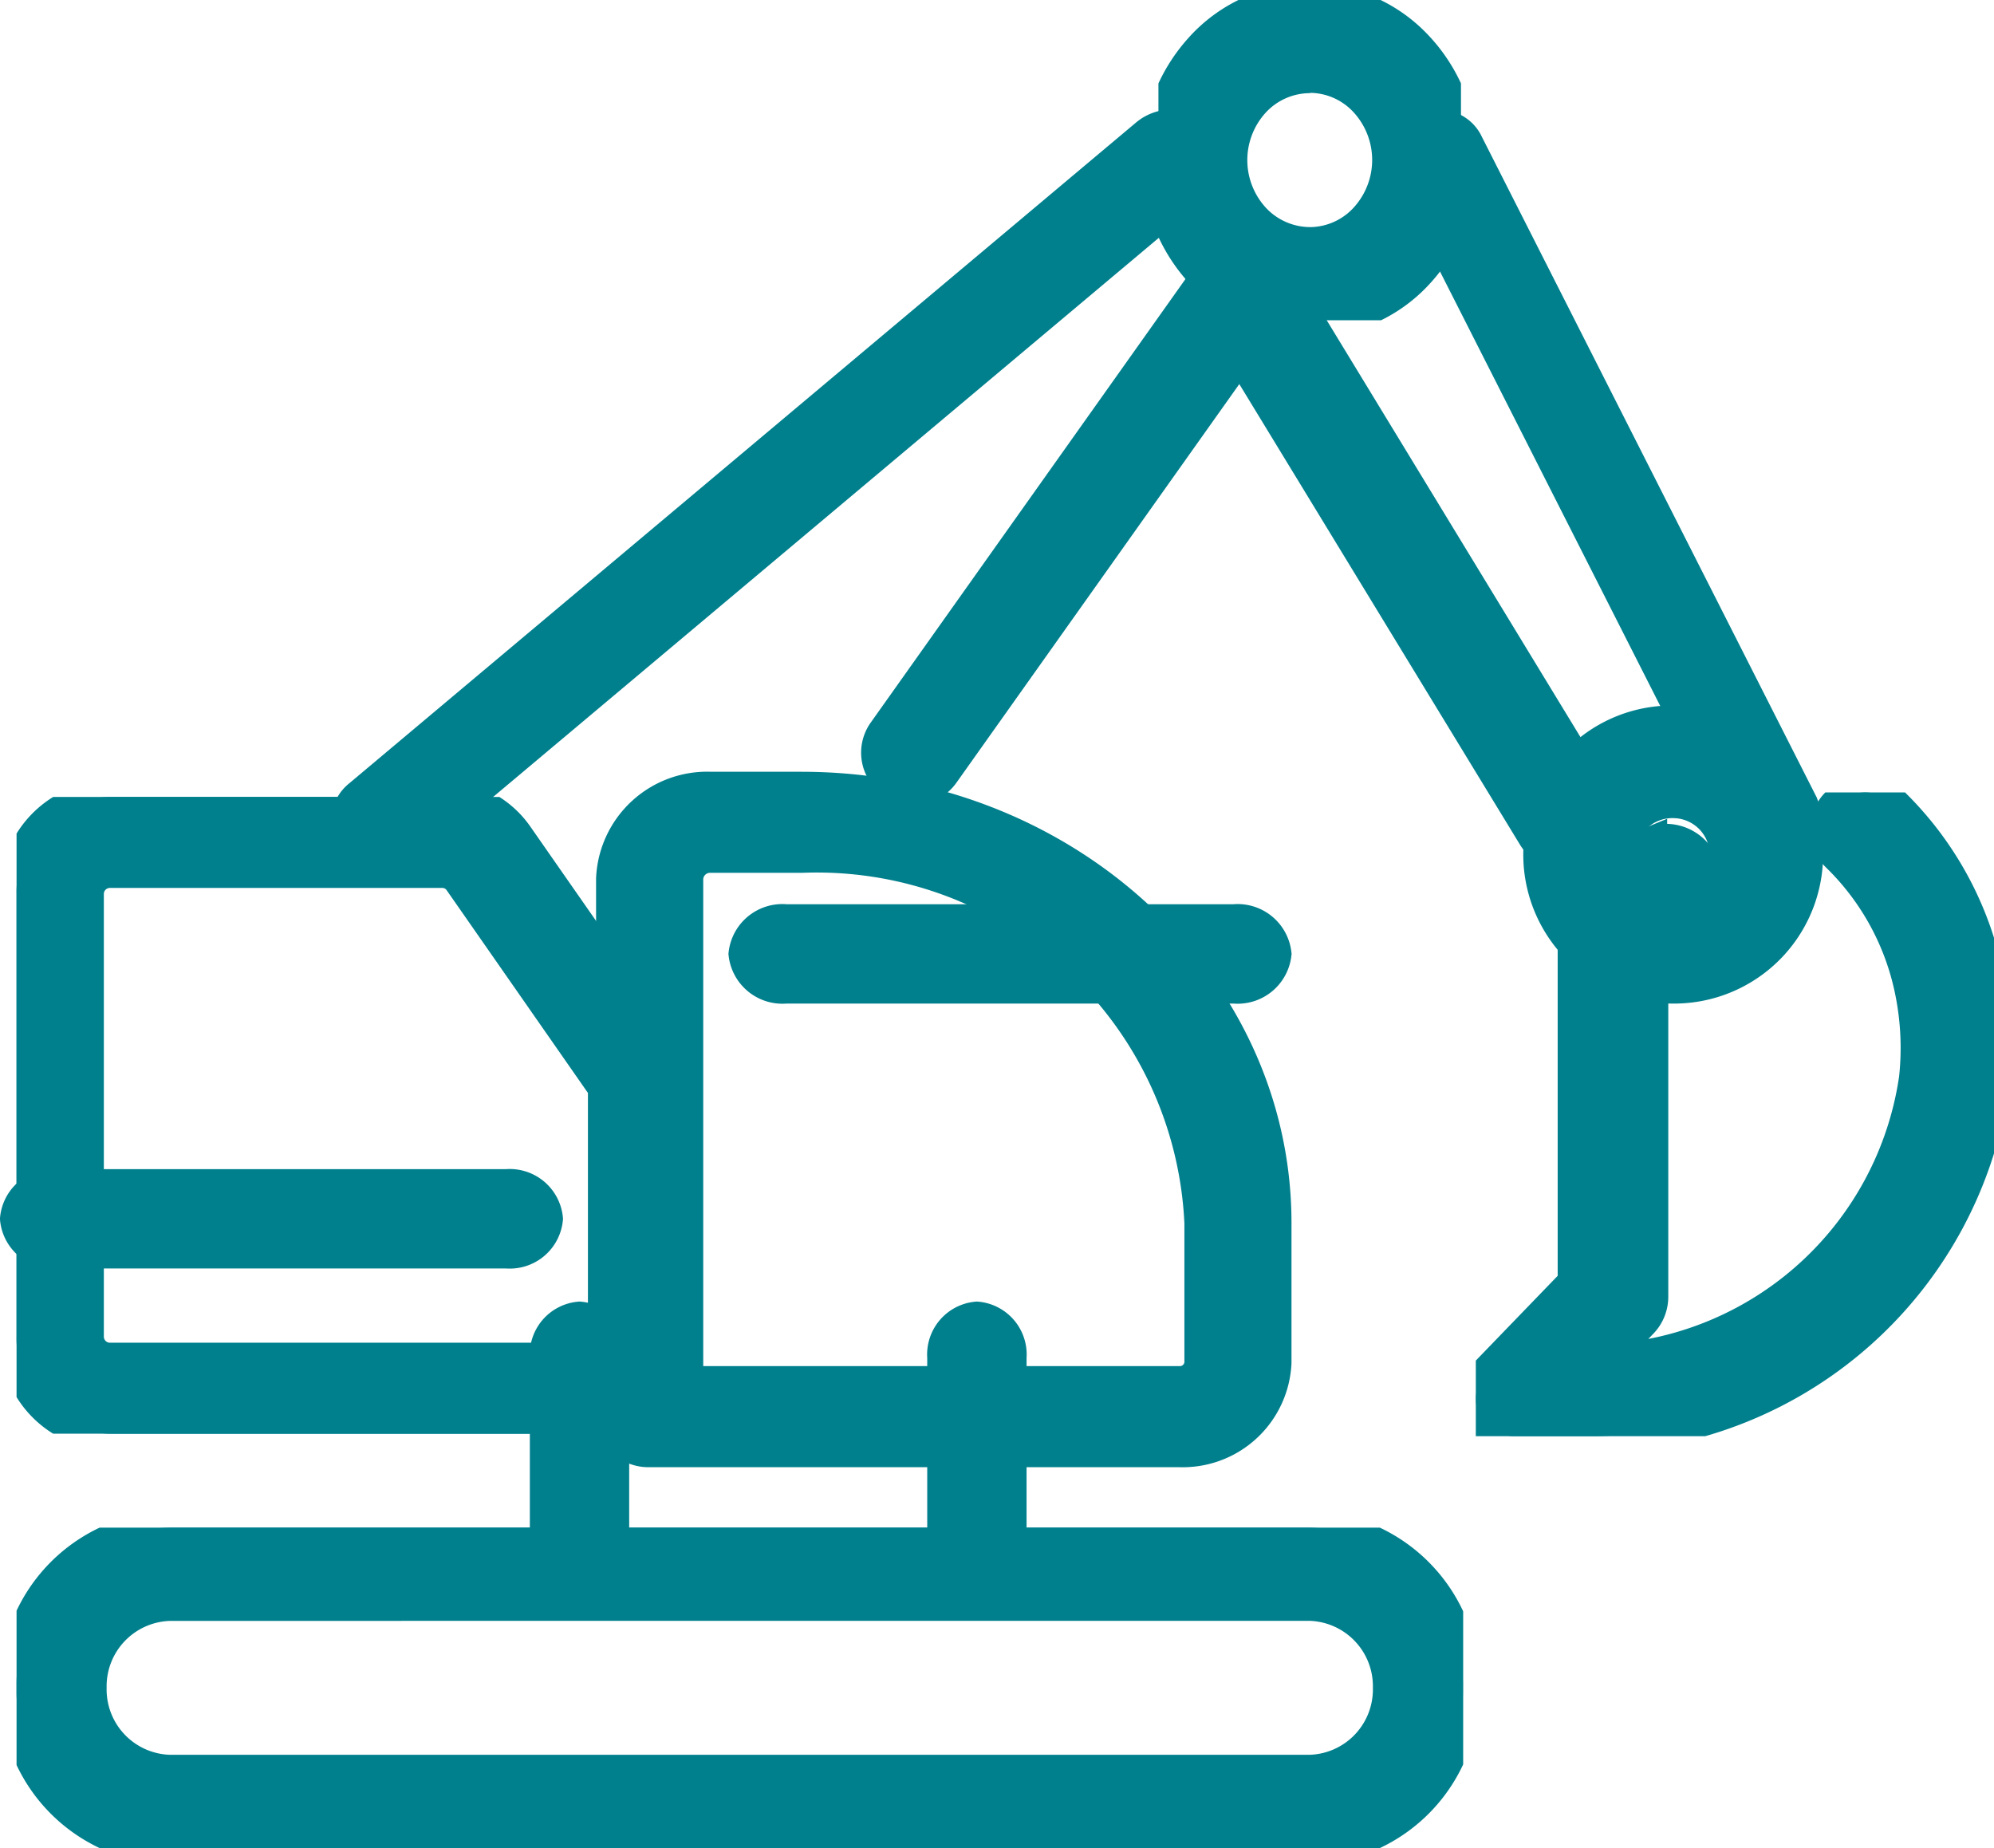 <svg xmlns="http://www.w3.org/2000/svg" xmlns:xlink="http://www.w3.org/1999/xlink" width="30.107" height="27.903" viewBox="0 0 30.107 27.903">
    <defs>
        <clipPath id="clip-path">
            <path id="Clip_2" data-name="Clip 2" d="M0,0H7.824V9.72H0Z" transform="translate(0.033 0.062)" fill="none"/>
        </clipPath>
        <clipPath id="clip-path-2">
            <path id="Clip_15" data-name="Clip 15" d="M0,0H4.568V4.836H0Z" transform="translate(0.241 0.097)" fill="none"/>
        </clipPath>
        <clipPath id="clip-path-3">
            <path id="Clip_26" data-name="Clip 26" d="M0,0H21.842V4.837H0Z" transform="translate(0 0.163)" fill="none"/>
        </clipPath>
        <clipPath id="clip-path-4">
            <path id="Clip_31" data-name="Clip 31" d="M0,0H9.94V9.614H0Z" transform="translate(0 0.13)" fill="none"/>
        </clipPath>
    </defs>
    <g id="Group_33" data-name="Group 33" transform="translate(0.25 -0.097)">
        <g id="Group_3" data-name="Group 3" transform="translate(22 12)">
            <path id="Clip_2-2" data-name="Clip 2" d="M0,0H7.824V9.72H0Z" transform="translate(0.033 0.062)" fill="none"/>
            <g id="Group_3-2" data-name="Group 3" clip-path="url(#clip-path)">
                <path id="Fill_1" data-name="Fill 1" d="M1.539,9.72H.583a.584.584,0,0,1-.534-.337.546.546,0,0,1,.108-.607L1.486,7.4V1.619A.562.562,0,0,1,1.839,1.1l.8-.329a.59.59,0,0,1,.765.295.554.554,0,0,1-.305.738l-.443.184V7.616A.553.553,0,0,1,2.5,8l-.561.583a4.988,4.988,0,0,0,4.7-4.261,4.291,4.291,0,0,0-.074-1.382A3.947,3.947,0,0,0,5.467.959a.547.547,0,0,1,0-.795.6.6,0,0,1,.824,0A5.051,5.051,0,0,1,7.7,2.7a5.361,5.361,0,0,1,.1,1.732A6.181,6.181,0,0,1,1.539,9.72" transform="translate(0.033 0.062)" fill="#00808d" stroke="#00808d" stroke-miterlimit="10" stroke-width="0.5"/>
            </g>
        </g>
        <path id="Fill_4" data-name="Fill 4" d="M.555,11a.578.578,0,0,1-.409-.164.477.477,0,0,1,.033-.716L12.069.134a.592.592,0,0,1,.784.03.476.476,0,0,1-.033.716L.931,10.866A.583.583,0,0,1,.555,11" transform="translate(5 2)" fill="#00808d" stroke="#00808d" stroke-miterlimit="10" stroke-width="0.5"/>
        <path id="Fill_6" data-name="Fill 6" d="M.542,8a.542.542,0,0,1-.311-.1A.534.534,0,0,1,.1,7.153L5.014.228A.547.547,0,0,1,5.769.1.535.535,0,0,1,5.9.847L.986,7.772A.543.543,0,0,1,.542,8" transform="translate(13 4)" fill="#00808d" stroke="#00808d" stroke-miterlimit="10" stroke-width="0.5"/>
        <path id="Fill_8" data-name="Fill 8" d="M8.554,10H.559A.538.538,0,0,1,0,9.487V1.363A1.429,1.429,0,0,1,1.484,0H2.853C6.794,0,10,2.944,10,6.564V8.671A1.393,1.393,0,0,1,8.554,10ZM1.484,1.026a.353.353,0,0,0-.366.337V8.974H8.554a.318.318,0,0,0,.329-.3V6.564a5.806,5.806,0,0,0-6.03-5.538Z" transform="translate(9 12)" fill="#00808d" stroke="#00808d" stroke-miterlimit="10" stroke-width="0.5"/>
        <path id="Fill_10" data-name="Fill 10" d="M5.424,9a.588.588,0,0,1-.505-.27L.072.776A.5.5,0,0,1,.3.065a.609.609,0,0,1,.783.2L5.928,8.225a.5.5,0,0,1-.226.71A.623.623,0,0,1,5.424,9" transform="translate(18 4)" fill="#00808d" stroke="#00808d" stroke-miterlimit="10" stroke-width="0.5"/>
        <path id="Fill_12" data-name="Fill 12" d="M5.518,11a.476.476,0,0,1-.421-.273L.061.793A.563.563,0,0,1,.247.068.46.46,0,0,1,.9.273l5.035,9.934a.564.564,0,0,1-.185.725A.447.447,0,0,1,5.518,11" transform="translate(21 2)" fill="#00808d" stroke="#00808d" stroke-miterlimit="10" stroke-width="0.5"/>
        <g id="Group_16" data-name="Group 16" transform="translate(17)">
            <path id="Clip_15-2" data-name="Clip 15" d="M0,0H4.568V4.836H0Z" transform="translate(0.241 0.097)" fill="none"/>
            <g id="Group_16-2" data-name="Group 16" clip-path="url(#clip-path-2)">
                <path id="Fill_14" data-name="Fill 14" d="M2.282,4.837A2.208,2.208,0,0,1,.708,4.169,2.467,2.467,0,0,1,0,2.476,2.482,2.482,0,0,1,.63.75,2.214,2.214,0,0,1,2.229,0h.04a2.226,2.226,0,0,1,1.59.667A2.467,2.467,0,0,1,4.568,2.36a2.48,2.48,0,0,1-.63,1.727,2.212,2.212,0,0,1-1.6.749Zm-.027-3.68a1.16,1.16,0,0,0-.834.391,1.313,1.313,0,0,0,.041,1.783,1.168,1.168,0,0,0,.84.348h.011a1.154,1.154,0,0,0,.833-.391A1.315,1.315,0,0,0,3.106,1.5a1.152,1.152,0,0,0-.821-.348Z" transform="translate(0.241 0.097)" fill="#00808d" stroke="#00808d" stroke-miterlimit="10" stroke-width="0.5"/>
            </g>
        </g>
        <path id="Fill_17" data-name="Fill 17" d="M7.4,1H.6A.556.556,0,0,1,0,.5.556.556,0,0,1,.6,0H7.4A.556.556,0,0,1,8,.5a.556.556,0,0,1-.6.5" transform="translate(0 18)" fill="#00808d" stroke="#00808d" stroke-miterlimit="10" stroke-width="0.5"/>
        <path id="Fill_19" data-name="Fill 19" d="M7.384,1H.616A.567.567,0,0,1,0,.5.567.567,0,0,1,.616,0H7.384A.567.567,0,0,1,8,.5a.567.567,0,0,1-.616.5" transform="translate(11 14)" fill="#00808d" stroke="#00808d" stroke-miterlimit="10" stroke-width="0.5"/>
        <path id="Fill_21" data-name="Fill 21" d="M.5,4A.551.551,0,0,1,0,3.409V.591A.551.551,0,0,1,.5,0,.551.551,0,0,1,1,.591V3.409A.551.551,0,0,1,.5,4" transform="translate(8 20)" fill="#00808d" stroke="#00808d" stroke-miterlimit="10" stroke-width="0.5"/>
        <path id="Fill_23" data-name="Fill 23" d="M.5,4A.551.551,0,0,1,0,3.409V.591A.551.551,0,0,1,.5,0,.551.551,0,0,1,1,.591V3.409A.551.551,0,0,1,.5,4" transform="translate(14 20)" fill="#00808d" stroke="#00808d" stroke-miterlimit="10" stroke-width="0.5"/>
        <g id="Group_27" data-name="Group 27" transform="translate(0 23)">
            <path id="Clip_26-2" data-name="Clip 26" d="M0,0H21.842V4.837H0Z" transform="translate(0 0.163)" fill="none"/>
            <g id="Group_27-2" data-name="Group 27" clip-path="url(#clip-path-3)">
                <path id="Fill_25" data-name="Fill 25" d="M19.523,4.838H2.319A2.373,2.373,0,0,1,0,2.419,2.374,2.374,0,0,1,2.319,0h17.2a2.374,2.374,0,0,1,2.319,2.419A2.373,2.373,0,0,1,19.523,4.838Zm-17.2-3.68A1.238,1.238,0,0,0,1.11,2.419,1.237,1.237,0,0,0,2.319,3.68h17.2a1.237,1.237,0,0,0,1.21-1.261,1.238,1.238,0,0,0-1.21-1.262Z" transform="translate(0 0.163)" fill="#00808d" stroke="#00808d" stroke-miterlimit="10" stroke-width="0.5"/>
            </g>
        </g>
        <path id="Fill_28" data-name="Fill 28" d="M2.048,4H2A2,2,0,0,1,.552.62,1.987,1.987,0,0,1,1.952,0H2a2,2,0,0,1,.053,4ZM1.981,1.2a.805.805,0,0,0-.536,1.388.793.793,0,0,0,.549.222H2.02A.8.8,0,0,0,2,1.2Z" transform="translate(23 11)" fill="#00808d" stroke="#00808d" stroke-miterlimit="10" stroke-width="0.5"/>
        <g id="Group_32" data-name="Group 32" transform="translate(0 12)">
            <path id="Clip_31-2" data-name="Clip 31" d="M0,0H9.94V9.614H0Z" transform="translate(0 0.13)" fill="none"/>
            <g id="Group_32-2" data-name="Group 32" clip-path="url(#clip-path-4)">
                <path id="Fill_30" data-name="Fill 30" d="M9.409,9.615H1.4A1.439,1.439,0,0,1,0,8.139V1.475A1.439,1.439,0,0,1,1.4,0h5.04A1.377,1.377,0,0,1,7.559.6L9.836,3.867a.578.578,0,0,1,.1.334V9.052A.548.548,0,0,1,9.409,9.615ZM1.4,1.124a.342.342,0,0,0-.332.351V8.139a.343.343,0,0,0,.332.352H8.877v-4.1L6.7,1.267a.329.329,0,0,0-.267-.143Z" transform="translate(0 0.13)" fill="#00808d" stroke="#00808d" stroke-miterlimit="10" stroke-width="0.5"/>
            </g>
        </g>
    </g>
</svg>
